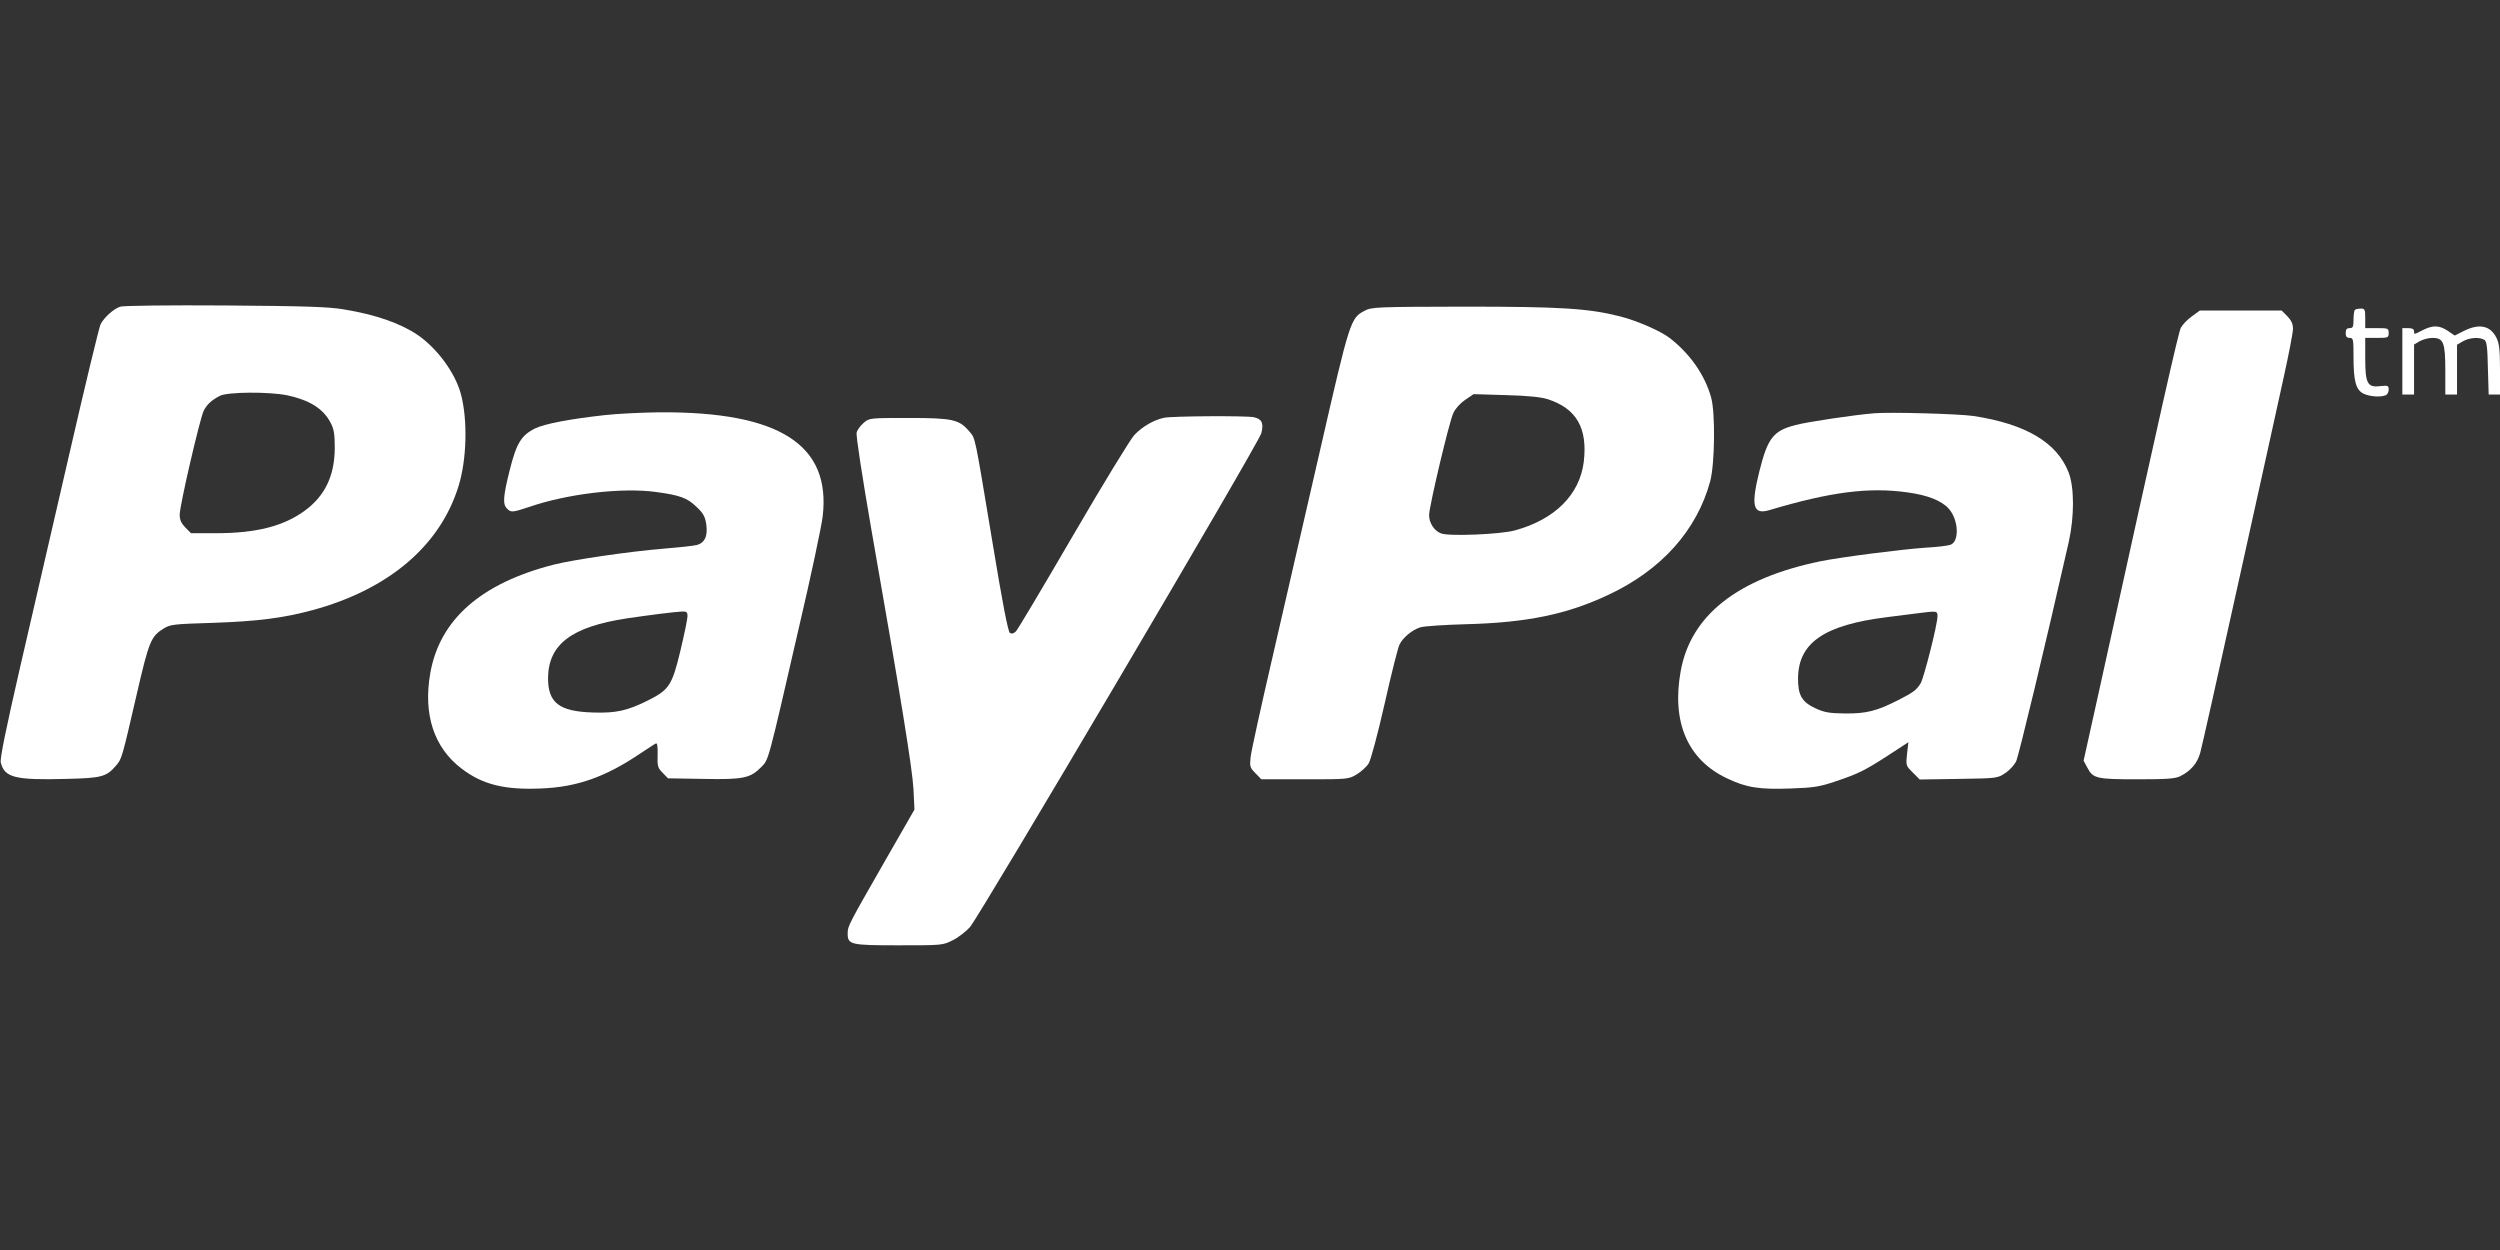 <?xml version="1.0" encoding="UTF-8" standalone="no"?>
<svg
   version="1.0"
   width="1280pt"
   height="640pt"
   viewBox="0 0 1280 640"
   preserveAspectRatio="xMidYMid meet"
   id="svg29"
   xmlns="http://www.w3.org/2000/svg"
   xmlns:svg="http://www.w3.org/2000/svg">
  <rect x="0" y="0" width="1280" height="640" fill="#333333" stroke="none"/>
  <defs
     id="defs33" />
  <g
     transform="translate(0,640) scale(0.1,-0.1)"
     fill="#000000"
     stroke="none"
     id="g27"
     style="fill:#ffffff">
    <path
       d="M616 4830 c-34 -11 -82 -54 -101 -90 -7 -14 -79 -311 -159 -660 -81 -349 -194 -842 -253 -1096 -73 -318 -104 -469 -99 -488 19 -77 72 -91 334 -84 183 4 207 11 256 68 30 36 29 32 106 365 63 273 73 297 138 337 34 21 51 23 252 29 229 8 357 24 510 65 390 106 654 330 748 636 42 136 47 337 12 470 -30 110 -121 234 -223 304 -88 59 -213 103 -377 130 -76 13 -195 17 -605 20 -292 2 -522 -1 -539 -6z m855 -454 c115 -25 184 -68 222 -141 17 -32 21 -58 21 -130 -1 -141 -50 -244 -154 -320 -108 -79 -249 -115 -452 -115 l-130 0 -29 29 c-21 22 -29 39 -29 66 0 47 104 494 123 532 17 33 40 54 82 76 39 21 253 22 346 3z"
       id="path11"
       style="fill:#ffffff" />
    <path
       d="M6987 4809 c-72 -38 -75 -45 -227 -709 -78 -338 -188 -820 -246 -1070 -58 -250 -108 -478 -111 -507 -5 -48 -3 -54 25 -82 l30 -31 223 0 c219 0 223 0 265 25 23 14 51 39 62 57 11 19 47 153 82 308 34 151 68 287 76 301 18 36 66 75 106 87 18 6 123 13 233 16 314 8 520 51 731 151 271 127 452 330 520 580 24 88 27 351 5 430 -32 115 -108 224 -213 305 -45 35 -169 89 -253 110 -162 41 -300 50 -800 50 -449 -1 -472 -2 -508 -21z m938 -453 c147 -48 204 -148 184 -320 -21 -169 -148 -296 -354 -352 -74 -20 -338 -31 -377 -15 -35 13 -62 55 -61 95 2 50 103 477 124 521 11 24 36 51 61 68 l43 29 165 -5 c115 -3 180 -10 215 -21z"
       id="path13"
       style="fill:#ffffff" />
    <path
       d="M12057 4813 c-4 -3 -7 -26 -7 -50 0 -36 -3 -43 -20 -43 -15 0 -20 -7 -20 -25 0 -18 5 -25 20 -25 19 0 20 -7 20 -97 0 -124 12 -168 50 -188 30 -15 86 -20 114 -9 9 3 16 16 16 29 0 21 -3 22 -44 18 -65 -8 -76 14 -76 144 l0 103 60 0 c57 0 60 1 60 25 0 24 -3 25 -60 25 l-60 0 0 50 c0 46 -2 50 -23 50 -13 0 -27 -3 -30 -7z"
       id="path15"
       style="fill:#ffffff" />
    <path
       d="M11222 4780 c-23 -16 -48 -43 -56 -58 -13 -26 -94 -383 -416 -1847 l-82 -370 19 -35 c29 -56 47 -60 256 -60 153 0 194 3 220 16 54 27 87 66 102 119 8 27 95 417 194 865 99 448 203 917 230 1042 28 126 51 244 51 264 0 26 -8 43 -29 65 l-29 29 -210 0 -209 0 -41 -30z"
       id="path17"
       style="fill:#ffffff" />
    <path
       d="M12405 4710 c-47 -24 -45 -24 -45 -5 0 10 -10 15 -30 15 l-30 0 0 -170 0 -170 30 0 30 0 0 128 0 128 29 17 c16 9 45 17 64 17 58 0 67 -23 67 -167 l0 -123 30 0 30 0 0 128 0 127 31 18 c33 19 85 22 109 7 12 -7 16 -38 18 -145 l4 -135 29 0 29 0 0 128 c0 101 -4 134 -18 162 -31 63 -88 75 -166 36 l-48 -24 -35 24 c-44 29 -76 30 -128 4z"
       id="path19"
       style="fill:#ffffff" />
    <path
       d="M3100 4275 c-183 -20 -311 -45 -359 -68 -72 -35 -97 -77 -131 -213 -34 -136 -37 -176 -14 -198 20 -21 28 -20 115 9 194 67 475 100 648 76 120 -16 160 -30 207 -76 34 -32 44 -49 50 -89 9 -61 -8 -97 -51 -107 -17 -4 -91 -12 -165 -18 -173 -14 -462 -56 -565 -82 -372 -95 -584 -281 -632 -556 -37 -211 19 -381 160 -488 107 -82 220 -110 407 -102 183 7 328 58 505 177 39 25 75 50 82 53 8 5 11 -11 10 -58 -2 -58 1 -67 26 -92 l27 -28 182 -3 c205 -4 240 4 296 61 38 39 32 16 192 712 62 264 116 520 122 570 44 368 -221 538 -835 534 -89 -1 -214 -7 -277 -14z m420 -1030 c0 -13 -16 -92 -36 -175 -42 -177 -58 -202 -164 -255 -107 -54 -167 -67 -283 -63 -175 5 -232 50 -231 179 3 171 121 260 404 303 116 17 240 33 283 35 22 1 27 -3 27 -24z"
       id="path21"
       style="fill:#ffffff" />
    <path
       d="M9595 4284 c-99 -8 -342 -44 -401 -60 -114 -29 -143 -66 -185 -233 -46 -184 -34 -229 53 -202 309 92 506 118 704 90 104 -14 176 -43 212 -84 50 -56 55 -167 9 -184 -12 -5 -69 -12 -127 -15 -129 -9 -438 -49 -541 -70 -424 -88 -663 -277 -714 -563 -47 -261 36 -453 237 -548 100 -48 167 -58 328 -52 118 4 147 9 230 37 116 39 148 55 273 136 l98 64 -7 -60 c-6 -59 -6 -60 29 -95 l36 -36 199 3 c196 3 199 3 239 30 22 14 47 42 56 61 13 28 148 588 269 1122 29 130 29 281 -1 357 -60 153 -219 247 -486 288 -73 11 -424 21 -510 14z m325 -1039 c0 -42 -70 -318 -87 -345 -22 -34 -37 -45 -113 -84 -110 -56 -164 -70 -272 -69 -81 1 -106 5 -152 26 -71 33 -91 68 -90 157 3 180 135 270 454 310 47 6 114 14 150 19 108 14 110 14 110 -14z"
       id="path23"
       style="fill:#ffffff" />
    <path
       d="M5960 4261 c-52 -11 -110 -44 -152 -88 -20 -21 -161 -252 -313 -513 -152 -261 -284 -483 -293 -492 -11 -12 -22 -14 -31 -9 -10 7 -38 151 -91 473 -92 553 -85 521 -118 560 -51 60 -84 68 -309 68 -200 0 -202 0 -231 -25 -16 -14 -33 -36 -36 -50 -4 -15 28 -220 74 -488 154 -877 211 -1232 217 -1337 l5 -105 -152 -265 c-185 -323 -190 -332 -190 -368 0 -59 13 -62 261 -62 222 0 226 0 277 26 29 14 68 45 88 67 53 62 1480 2480 1492 2529 13 52 3 73 -39 82 -42 8 -415 6 -459 -3z"
       id="path25"
       style="fill:#ffffff" />
  </g>
</svg>
